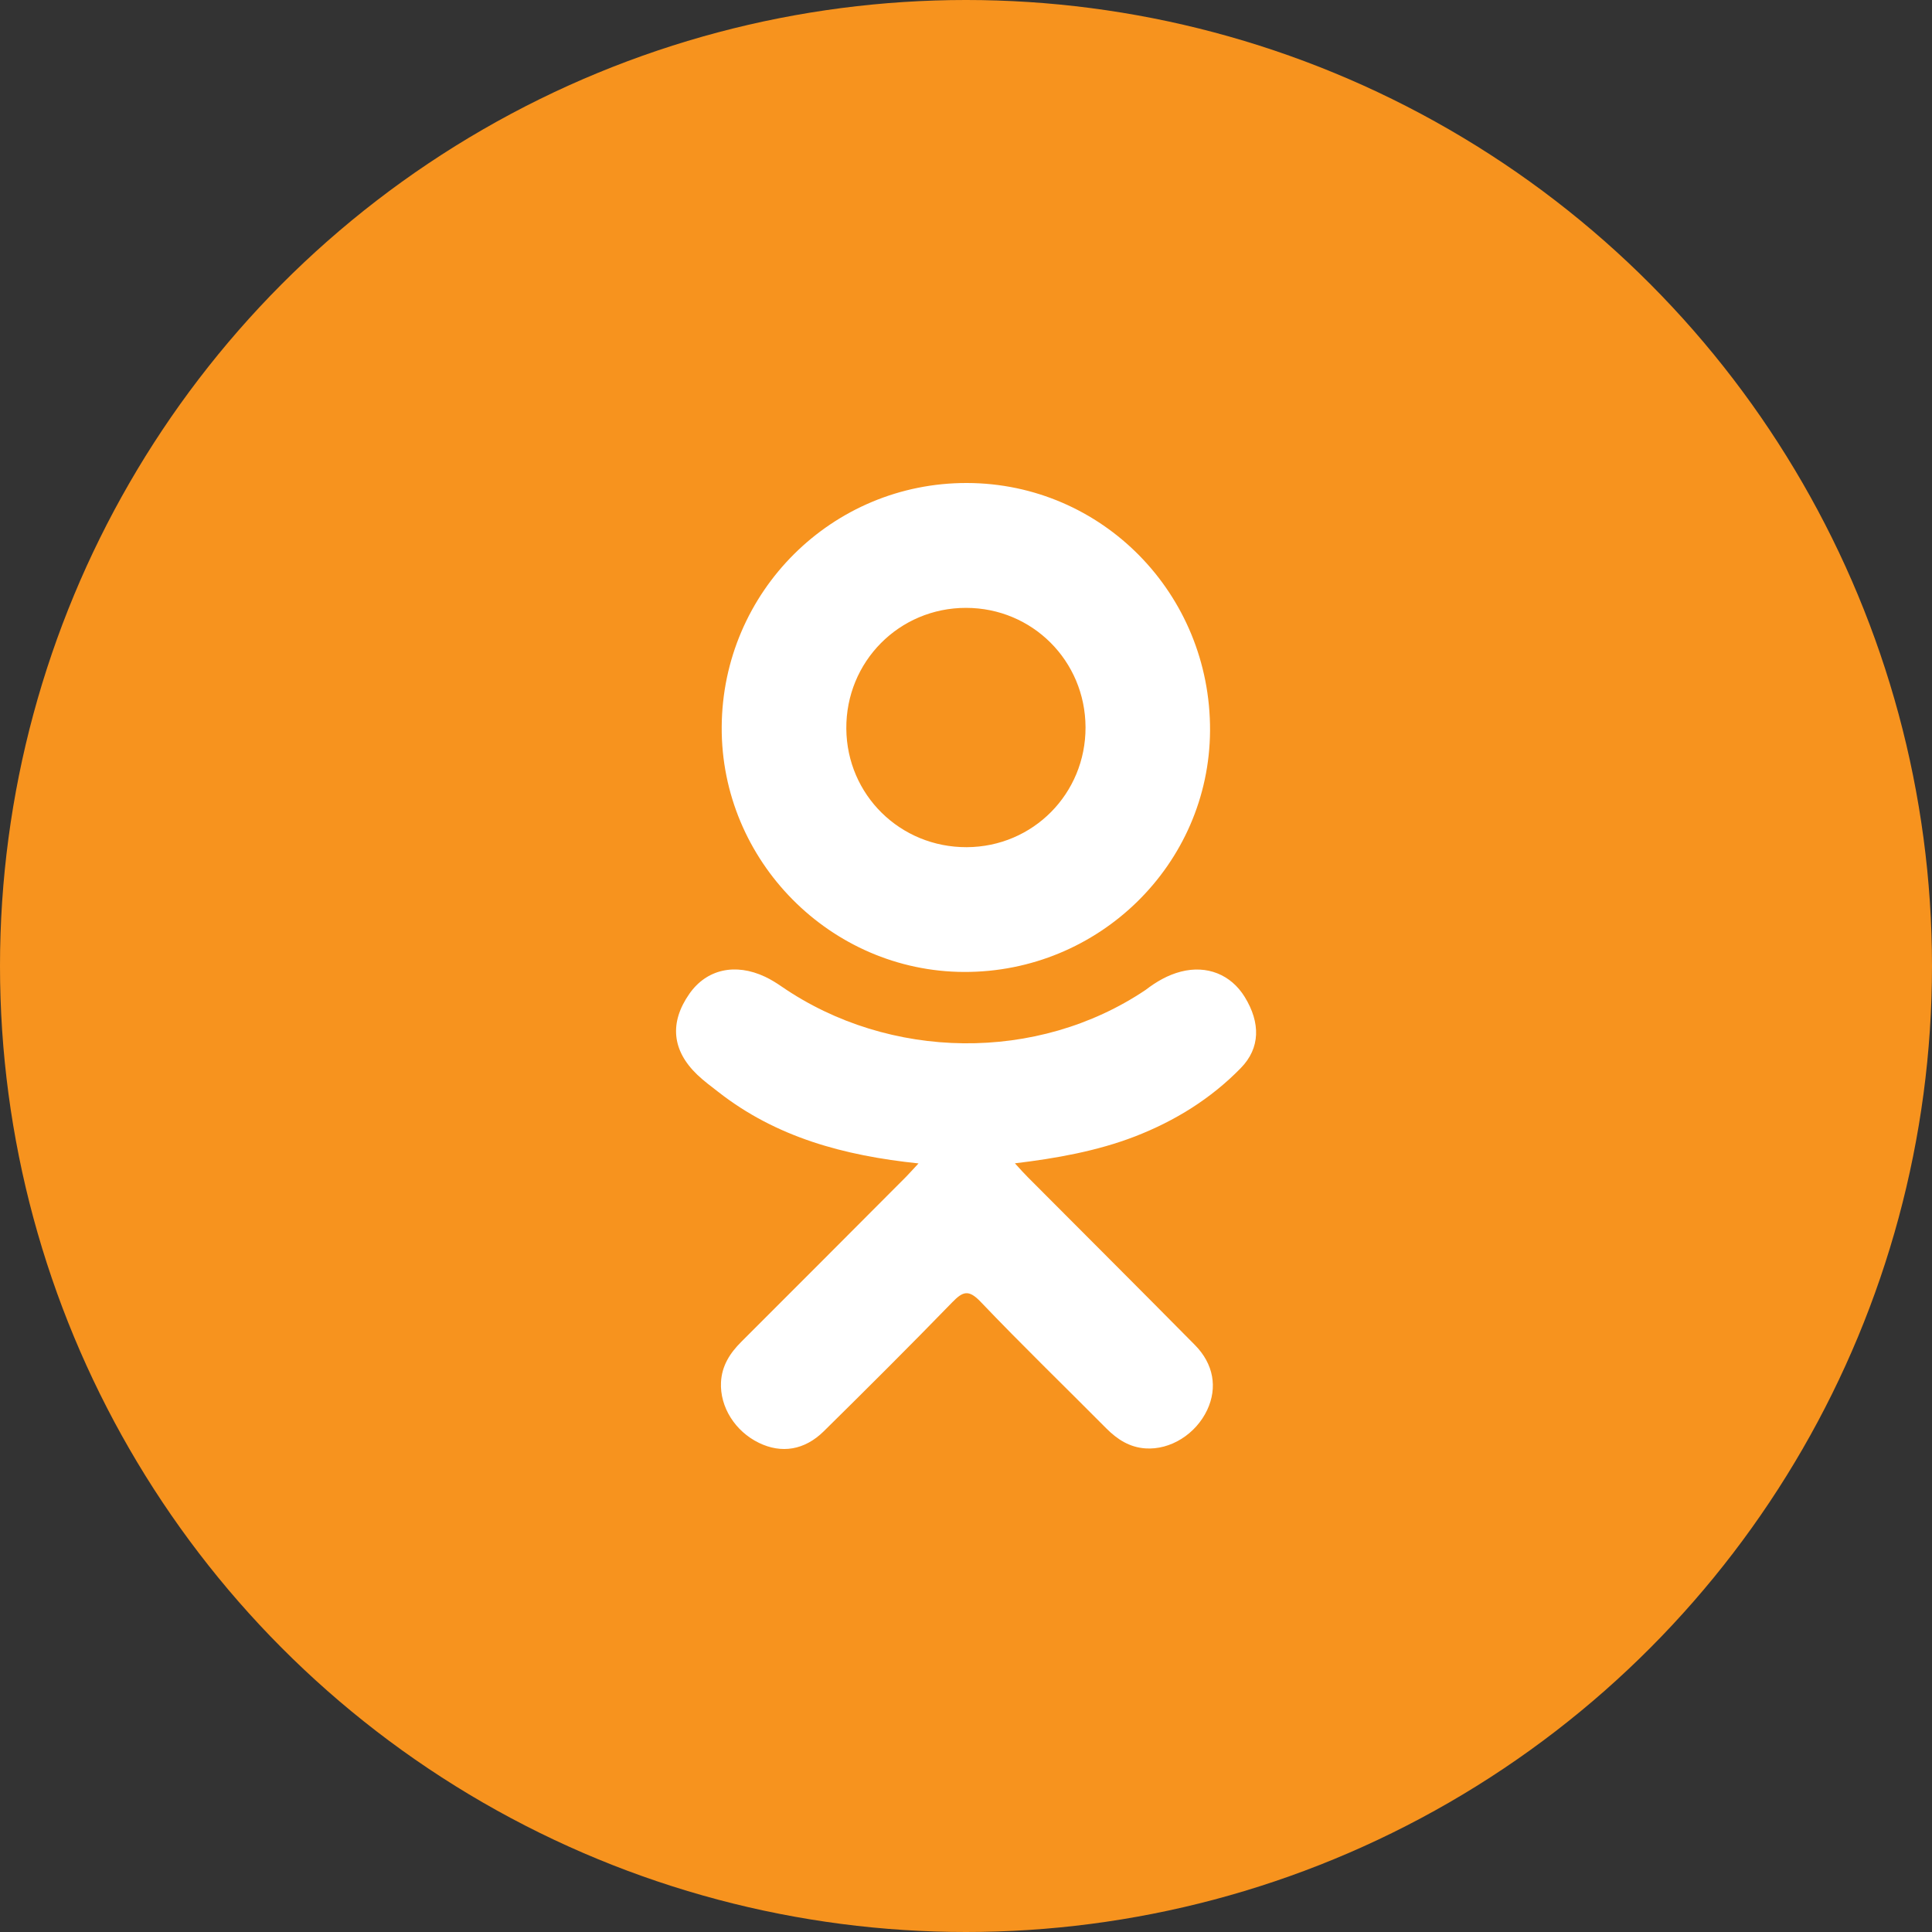<svg width="38" height="38" viewBox="0 0 38 38" fill="none" xmlns="http://www.w3.org/2000/svg">
<rect x="0" y="0" width="38" height="38" fill="#333333" stroke="none"/>
<circle cx="19" cy="19" r="19" fill="#F7931E"/>
<g clip-path="url(#clip0_20_3040)">
<path d="M18.066 22.883C16.593 22.729 15.265 22.367 14.128 21.477C13.987 21.367 13.841 21.26 13.713 21.137C13.215 20.659 13.165 20.111 13.559 19.547C13.896 19.064 14.461 18.935 15.049 19.212C15.163 19.266 15.271 19.333 15.375 19.405C17.494 20.861 20.405 20.901 22.532 19.471C22.743 19.309 22.968 19.177 23.229 19.11C23.737 18.98 24.21 19.166 24.483 19.61C24.794 20.117 24.79 20.613 24.406 21.006C23.818 21.61 23.111 22.047 22.325 22.352C21.581 22.64 20.767 22.785 19.962 22.881C20.083 23.014 20.141 23.079 20.217 23.155C21.311 24.254 22.41 25.349 23.5 26.452C23.872 26.827 23.949 27.293 23.745 27.73C23.521 28.208 23.02 28.522 22.529 28.488C22.218 28.467 21.976 28.312 21.76 28.095C20.935 27.264 20.093 26.449 19.285 25.602C19.049 25.356 18.936 25.402 18.728 25.616C17.898 26.471 17.053 27.313 16.204 28.15C15.823 28.526 15.369 28.594 14.927 28.379C14.457 28.151 14.158 27.672 14.181 27.189C14.197 26.863 14.357 26.614 14.581 26.391C15.664 25.31 16.744 24.226 17.824 23.143C17.895 23.071 17.962 22.994 18.066 22.883Z" fill="white"/>
<path d="M18.962 19.117C16.335 19.108 14.18 16.93 14.195 14.298C14.21 11.637 16.367 9.493 19.02 9.5C21.679 9.507 23.813 11.682 23.8 14.371C23.786 16.997 21.617 19.126 18.962 19.117ZM21.351 14.304C21.346 12.998 20.305 11.957 19.001 11.956C17.686 11.955 16.636 13.014 16.646 14.333C16.656 15.634 17.705 16.667 19.013 16.663C20.317 16.658 21.355 15.611 21.351 14.304Z" fill="white"/>
</g>
<defs>
<clipPath id="clip0_20_3040">
<rect width="19" height="19" fill="white" transform="translate(9.5 9.5)"/>
</clipPath>
</defs>
</svg>
